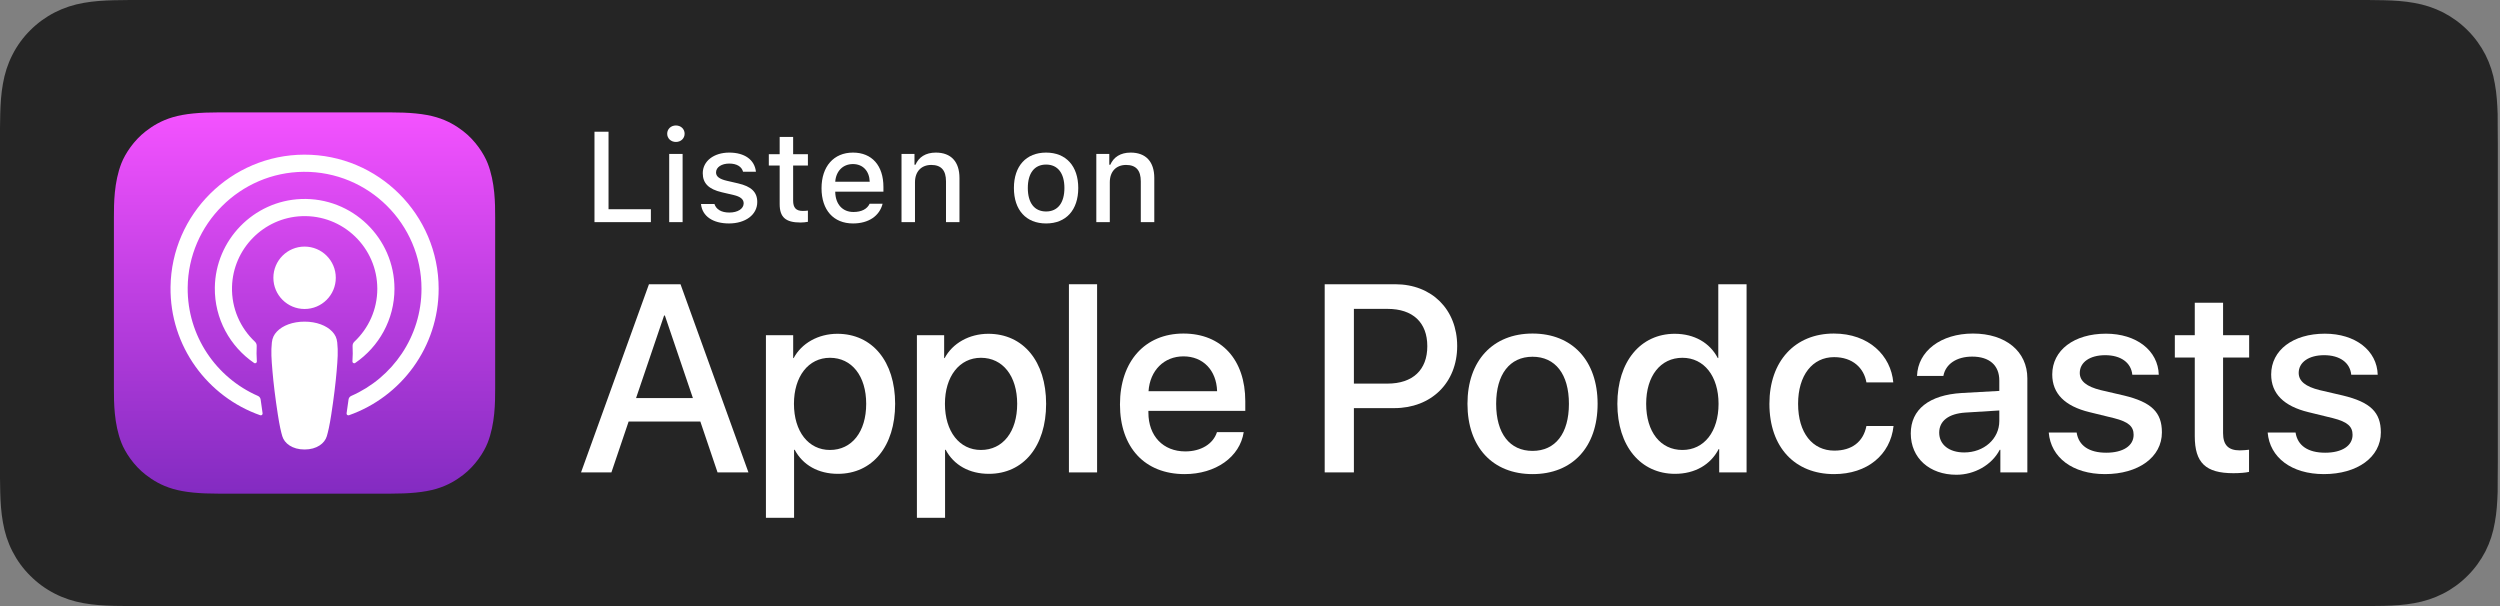 <?xml version="1.0" encoding="UTF-8"?> <svg xmlns="http://www.w3.org/2000/svg" width="165" height="40" viewBox="0 0 165 40" fill="none"><rect x="0" y="0" width="165" height="40" fill="#808080" stroke="none"/> <path d="M155.327 0H9.535C9.168 0 8.806 0 8.44 0.002C8.134 0.004 7.83 0.01 7.521 0.015C6.856 0.031 6.182 0.072 5.517 0.191C4.848 0.309 4.226 0.509 3.616 0.818C3.018 1.125 2.471 1.523 1.998 1.997C1.519 2.471 1.123 3.019 0.819 3.618C0.508 4.227 0.311 4.852 0.194 5.521C0.074 6.184 0.032 6.854 0.015 7.524C0.006 7.83 0.005 8.138 0 8.444C0 8.807 0 9.17 0 9.536V30.465C0 30.834 0 31.195 0 31.559C0.005 31.869 0.006 32.17 0.015 32.48C0.032 33.15 0.074 33.82 0.194 34.482C0.311 35.152 0.508 35.78 0.819 36.387C1.123 36.982 1.519 37.531 1.998 38.001C2.471 38.478 3.018 38.876 3.616 39.18C4.226 39.492 4.848 39.69 5.517 39.81C6.182 39.93 6.856 39.969 7.521 39.987C7.83 39.994 8.134 39.998 8.44 39.998C8.806 40 9.168 40 9.535 40H155.327C155.687 40 156.052 40 156.411 39.998C156.716 39.998 157.029 39.994 157.333 39.987C158.003 39.969 158.675 39.93 159.333 39.81C160.003 39.69 160.626 39.492 161.242 39.18C161.839 38.876 162.386 38.478 162.859 38.001C163.335 37.531 163.732 36.982 164.04 36.387C164.347 35.78 164.546 35.152 164.659 34.482C164.782 33.82 164.822 33.15 164.845 32.48C164.849 32.17 164.849 31.869 164.849 31.559C164.857 31.195 164.857 30.834 164.857 30.465V9.536C164.857 9.17 164.857 8.807 164.849 8.444C164.849 8.138 164.849 7.83 164.845 7.523C164.822 6.854 164.782 6.184 164.659 5.521C164.546 4.851 164.347 4.226 164.04 3.618C163.732 3.019 163.335 2.471 162.859 1.997C162.386 1.523 161.839 1.125 161.242 0.818C160.626 0.509 160.003 0.308 159.333 0.191C158.675 0.072 158.003 0.031 157.333 0.015C157.029 0.01 156.716 0.004 156.411 0.002C156.052 0 155.687 0 155.327 0Z" fill="#252525"></path> <path fill-rule="evenodd" clip-rule="evenodd" d="M32.183 29.228C31.938 29.849 31.374 30.724 30.574 31.34C30.111 31.696 29.56 32.036 28.802 32.261C27.994 32.5 26.999 32.581 25.761 32.581H14.438C13.199 32.581 12.204 32.5 11.396 32.261C10.639 32.036 10.087 31.696 9.625 31.34C8.824 30.724 8.26 29.849 8.015 29.228C7.523 27.976 7.518 26.556 7.518 25.661V14.338C7.518 13.443 7.523 12.023 8.015 10.771C8.26 10.15 8.824 9.275 9.625 8.659C10.087 8.303 10.639 7.963 11.396 7.738C12.204 7.499 13.199 7.418 14.438 7.418H25.761C26.999 7.418 27.994 7.499 28.802 7.738C29.56 7.963 30.111 8.303 30.574 8.659C31.374 9.275 31.939 10.15 32.183 10.771C32.676 12.023 32.681 13.443 32.681 14.338V25.661C32.681 26.556 32.676 27.976 32.183 29.228Z" fill="url(#paint0_linear_232_138)"></path> <path d="M21.924 21.881C21.547 21.483 20.884 21.228 20.101 21.228C19.318 21.228 18.654 21.483 18.277 21.881C18.08 22.089 17.976 22.302 17.943 22.606C17.879 23.194 17.915 23.7 17.984 24.509C18.049 25.281 18.174 26.309 18.337 27.356C18.452 28.102 18.546 28.504 18.632 28.792C18.771 29.259 19.289 29.667 20.101 29.667C20.912 29.667 21.43 29.259 21.569 28.792C21.655 28.504 21.749 28.102 21.864 27.356C22.027 26.309 22.152 25.281 22.217 24.509C22.286 23.7 22.322 23.194 22.258 22.606C22.226 22.302 22.121 22.089 21.924 21.881ZM18.043 18.334C18.043 19.471 18.965 20.393 20.102 20.393C21.24 20.393 22.162 19.471 22.162 18.334C22.162 17.197 21.24 16.275 20.102 16.275C18.965 16.275 18.043 17.197 18.043 18.334ZM20.077 10.207C15.261 10.221 11.314 14.128 11.255 18.944C11.206 22.845 13.697 26.183 17.174 27.406C17.259 27.436 17.344 27.365 17.331 27.277C17.285 26.974 17.242 26.67 17.203 26.37C17.189 26.265 17.121 26.173 17.024 26.131C14.275 24.93 12.356 22.173 12.387 18.98C12.427 14.79 15.849 11.373 20.039 11.34C24.323 11.305 27.819 14.78 27.819 19.056C27.819 22.217 25.908 24.94 23.181 26.131C23.083 26.174 23.016 26.265 23.003 26.371C22.963 26.67 22.92 26.974 22.875 27.277C22.861 27.365 22.947 27.436 23.031 27.406C26.476 26.194 28.951 22.909 28.951 19.056C28.951 14.168 24.968 10.193 20.077 10.207ZM19.917 14.267C22.647 14.161 24.902 16.351 24.902 19.058C24.902 20.435 24.319 21.678 23.387 22.554C23.308 22.628 23.265 22.733 23.271 22.842C23.29 23.171 23.283 23.491 23.261 23.852C23.255 23.949 23.363 24.01 23.443 23.956C25.006 22.887 26.035 21.091 26.035 19.058C26.035 15.712 23.247 13.004 19.872 13.135C16.736 13.257 14.22 15.843 14.179 18.981C14.153 21.046 15.188 22.874 16.771 23.956C16.851 24.01 16.958 23.949 16.952 23.852C16.93 23.491 16.924 23.171 16.942 22.842C16.948 22.733 16.906 22.628 16.827 22.554C15.866 21.651 15.275 20.358 15.313 18.93C15.379 16.417 17.405 14.364 19.917 14.267Z" fill="white"></path> <path d="M46.223 27.822H41.489L40.353 31.179H38.348L42.831 18.76H44.914L49.398 31.179H47.358L46.223 27.822ZM41.98 26.273H45.731L43.882 20.825H43.83L41.98 26.273Z" fill="white"></path> <path d="M59.079 26.652C59.079 29.466 57.573 31.273 55.301 31.273C54.011 31.273 52.986 30.696 52.452 29.689H52.409V34.174H50.551V22.125H52.35V23.631H52.384C52.9 22.659 54.002 22.03 55.267 22.03C57.564 22.03 59.079 23.847 59.079 26.652ZM57.169 26.652C57.169 24.819 56.222 23.614 54.776 23.614C53.356 23.614 52.401 24.845 52.401 26.652C52.401 28.477 53.356 29.698 54.776 29.698C56.222 29.698 57.169 28.502 57.169 26.652Z" fill="white"></path> <path d="M69.044 26.652C69.044 29.466 67.538 31.273 65.266 31.273C63.976 31.273 62.951 30.696 62.417 29.689H62.374V34.174H60.516V22.125H62.314V23.631H62.349C62.865 22.659 63.967 22.03 65.231 22.03C67.529 22.03 69.044 23.847 69.044 26.652ZM67.134 26.652C67.134 24.819 66.186 23.614 64.741 23.614C63.321 23.614 62.366 24.845 62.366 26.652C62.366 28.477 63.321 29.698 64.741 29.698C66.186 29.698 67.134 28.502 67.134 26.652Z" fill="white"></path> <path d="M70.549 18.76H72.408V31.179H70.549V18.76Z" fill="white"></path> <path d="M82.085 28.52C81.835 30.163 80.234 31.291 78.187 31.291C75.553 31.291 73.918 29.526 73.918 26.695C73.918 23.855 75.562 22.014 78.108 22.014C80.613 22.014 82.189 23.734 82.189 26.48V27.116H75.794V27.229C75.794 28.777 76.767 29.793 78.23 29.793C79.262 29.793 80.071 29.303 80.32 28.52L82.085 28.52ZM75.803 25.817H80.329C80.286 24.432 79.399 23.52 78.108 23.52C76.826 23.52 75.897 24.449 75.803 25.817Z" fill="white"></path> <path d="M92.086 18.76C94.495 18.76 96.174 20.421 96.174 22.84C96.174 25.267 94.461 26.936 92.025 26.936H89.357V31.179H87.43V18.76H92.086ZM89.357 25.318H91.569C93.247 25.318 94.202 24.414 94.202 22.849C94.202 21.282 93.247 20.386 91.578 20.386H89.357V25.318Z" fill="white"></path> <path d="M96.853 26.652C96.853 23.804 98.531 22.014 101.147 22.014C103.772 22.014 105.442 23.804 105.442 26.652C105.442 29.509 103.781 31.291 101.147 31.291C98.515 31.291 96.853 29.509 96.853 26.652ZM103.549 26.652C103.549 24.698 102.653 23.545 101.147 23.545C99.641 23.545 98.746 24.707 98.746 26.652C98.746 28.614 99.641 29.759 101.147 29.759C102.653 29.759 103.549 28.614 103.549 26.652Z" fill="white"></path> <path d="M106.746 26.652C106.746 23.855 108.286 22.03 110.532 22.03C111.832 22.03 112.856 22.633 113.372 23.631H113.407V18.76H115.274V31.179H113.467V29.639H113.433C112.899 30.671 111.866 31.273 110.55 31.273C108.286 31.273 106.746 29.449 106.746 26.652ZM108.647 26.652C108.647 28.511 109.595 29.698 111.04 29.698C112.469 29.698 113.424 28.493 113.424 26.652C113.424 24.827 112.469 23.614 111.04 23.614C109.595 23.614 108.647 24.811 108.647 26.652Z" fill="white"></path> <path d="M123.184 25.24C123.021 24.285 122.272 23.571 121.05 23.571C119.621 23.571 118.674 24.768 118.674 26.652C118.674 28.58 119.63 29.741 121.066 29.741C122.22 29.741 122.978 29.165 123.184 28.115H124.974C124.768 30.017 123.244 31.291 121.05 31.291C118.468 31.291 116.781 29.526 116.781 26.652C116.781 23.838 118.468 22.014 121.032 22.014C123.355 22.014 124.802 23.477 124.957 25.24L123.184 25.24Z" fill="white"></path> <path d="M126.111 28.606C126.111 27.023 127.324 26.067 129.476 25.938L131.954 25.8V25.111C131.954 24.105 131.292 23.536 130.165 23.536C129.132 23.536 128.409 24.027 128.263 24.811H126.524C126.576 23.175 128.099 22.014 130.216 22.014C132.376 22.014 133.805 23.192 133.805 24.974V31.179H132.024V29.689H131.981C131.455 30.696 130.311 31.334 129.123 31.334C127.351 31.334 126.111 30.233 126.111 28.606ZM131.954 27.788V27.091L129.726 27.229C128.615 27.298 127.987 27.779 127.987 28.554C127.987 29.346 128.642 29.862 129.64 29.862C130.939 29.862 131.954 28.967 131.954 27.788Z" fill="white"></path> <path d="M138.994 22.023C141 22.023 142.436 23.132 142.479 24.733H140.732C140.655 23.933 139.976 23.442 138.942 23.442C137.936 23.442 137.265 23.906 137.265 24.612C137.265 25.154 137.712 25.516 138.65 25.748L140.174 26.102C141.998 26.54 142.686 27.211 142.686 28.537C142.686 30.172 141.138 31.291 138.926 31.291C136.791 31.291 135.354 30.197 135.217 28.545H137.058C137.188 29.414 137.884 29.879 139.012 29.879C140.122 29.879 140.819 29.423 140.819 28.7C140.819 28.141 140.475 27.84 139.528 27.599L137.91 27.203C136.274 26.807 135.448 25.972 135.448 24.716C135.448 23.115 136.886 22.023 138.994 22.023Z" fill="white"></path> <path d="M146.723 19.982V22.125H148.444V23.597H146.723V28.588C146.723 29.364 147.067 29.725 147.824 29.725C148.014 29.725 148.315 29.699 148.436 29.682V31.145C148.229 31.197 147.816 31.231 147.403 31.231C145.57 31.231 144.855 30.542 144.855 28.787V23.597H143.539V22.125H144.855V19.982H146.723Z" fill="white"></path> <path d="M153.443 22.023C155.449 22.023 156.886 23.132 156.929 24.733H155.182C155.105 23.933 154.425 23.442 153.392 23.442C152.385 23.442 151.714 23.906 151.714 24.612C151.714 25.154 152.161 25.516 153.1 25.748L154.623 26.102C156.447 26.54 157.136 27.211 157.136 28.537C157.136 30.172 155.587 31.291 153.375 31.291C151.24 31.291 149.804 30.197 149.666 28.545H151.507C151.637 29.414 152.333 29.879 153.461 29.879C154.571 29.879 155.269 29.423 155.269 28.7C155.269 28.141 154.924 27.84 153.978 27.599L152.359 27.203C150.724 26.807 149.897 25.972 149.897 24.716C149.897 23.115 151.335 22.023 153.443 22.023Z" fill="white"></path> <path d="M42.958 14.661H39.236V8.694H40.163V13.809H42.958V14.661Z" fill="white"></path> <path d="M44.035 8.827C44.035 8.517 44.279 8.281 44.61 8.281C44.941 8.281 45.185 8.517 45.185 8.827C45.185 9.133 44.941 9.369 44.61 9.369C44.279 9.369 44.035 9.133 44.035 8.827ZM44.167 10.159H45.052V14.662H44.167V10.159Z" fill="white"></path> <path d="M48.131 10.071C49.144 10.071 49.806 10.543 49.892 11.336H49.041C48.958 11.006 48.635 10.795 48.131 10.795C47.634 10.795 47.258 11.03 47.258 11.382C47.258 11.651 47.486 11.82 47.974 11.932L48.722 12.105C49.578 12.304 49.979 12.672 49.979 13.334C49.979 14.182 49.189 14.748 48.114 14.748C47.043 14.748 46.344 14.264 46.266 13.466H47.155C47.267 13.813 47.597 14.028 48.135 14.028C48.689 14.028 49.082 13.78 49.082 13.42C49.082 13.152 48.871 12.978 48.42 12.871L47.634 12.688C46.778 12.486 46.382 12.102 46.382 11.432C46.382 10.633 47.113 10.071 48.131 10.071Z" fill="white"></path> <path d="M52.347 9.037V10.179H53.322V10.927H52.347V13.243C52.347 13.714 52.541 13.921 52.983 13.921C53.12 13.921 53.198 13.912 53.322 13.9V14.64C53.178 14.665 53.012 14.686 52.838 14.686C51.85 14.686 51.458 14.338 51.458 13.47V10.927H50.742V10.179H51.458V9.037H52.347Z" fill="white"></path> <path d="M58.252 13.445C58.05 14.252 57.33 14.748 56.301 14.748C55.01 14.748 54.221 13.863 54.221 12.424C54.221 10.985 55.027 10.071 56.296 10.071C57.549 10.071 58.306 10.927 58.306 12.341V12.651H55.126V12.701C55.155 13.491 55.614 13.991 56.325 13.991C56.863 13.991 57.231 13.797 57.397 13.445H58.252ZM55.126 11.994H57.401C57.38 11.287 56.95 10.828 56.293 10.828C55.635 10.828 55.176 11.291 55.126 11.994Z" fill="white"></path> <path d="M59.5 10.158H60.356V10.873H60.422C60.641 10.373 61.088 10.071 61.766 10.071C62.771 10.071 63.325 10.675 63.325 11.746V14.661H62.436V11.969C62.436 11.246 62.122 10.886 61.464 10.886C60.807 10.886 60.389 11.324 60.389 12.027V14.661H59.5V10.158Z" fill="white"></path> <path d="M66.918 12.408C66.918 10.956 67.728 10.071 69.043 10.071C70.354 10.071 71.165 10.956 71.165 12.408C71.165 13.867 70.358 14.748 69.043 14.748C67.724 14.748 66.918 13.867 66.918 12.408ZM70.251 12.408C70.251 11.432 69.812 10.861 69.043 10.861C68.27 10.861 67.836 11.432 67.836 12.408C67.836 13.392 68.27 13.958 69.043 13.958C69.812 13.958 70.251 13.388 70.251 12.408Z" fill="white"></path> <path d="M72.357 10.158H73.213V10.873H73.28C73.499 10.373 73.945 10.071 74.624 10.071C75.629 10.071 76.183 10.675 76.183 11.746V14.661H75.293V11.969C75.293 11.246 74.979 10.886 74.322 10.886C73.664 10.886 73.247 11.324 73.247 12.027V14.661H72.357V10.158Z" fill="white"></path> <defs> <linearGradient id="paint0_linear_232_138" x1="20.099" y1="7.418" x2="20.099" y2="32.581" gradientUnits="userSpaceOnUse"> <stop stop-color="#F452FF"></stop> <stop offset="1" stop-color="#832BC1"></stop> </linearGradient> </defs> </svg> 